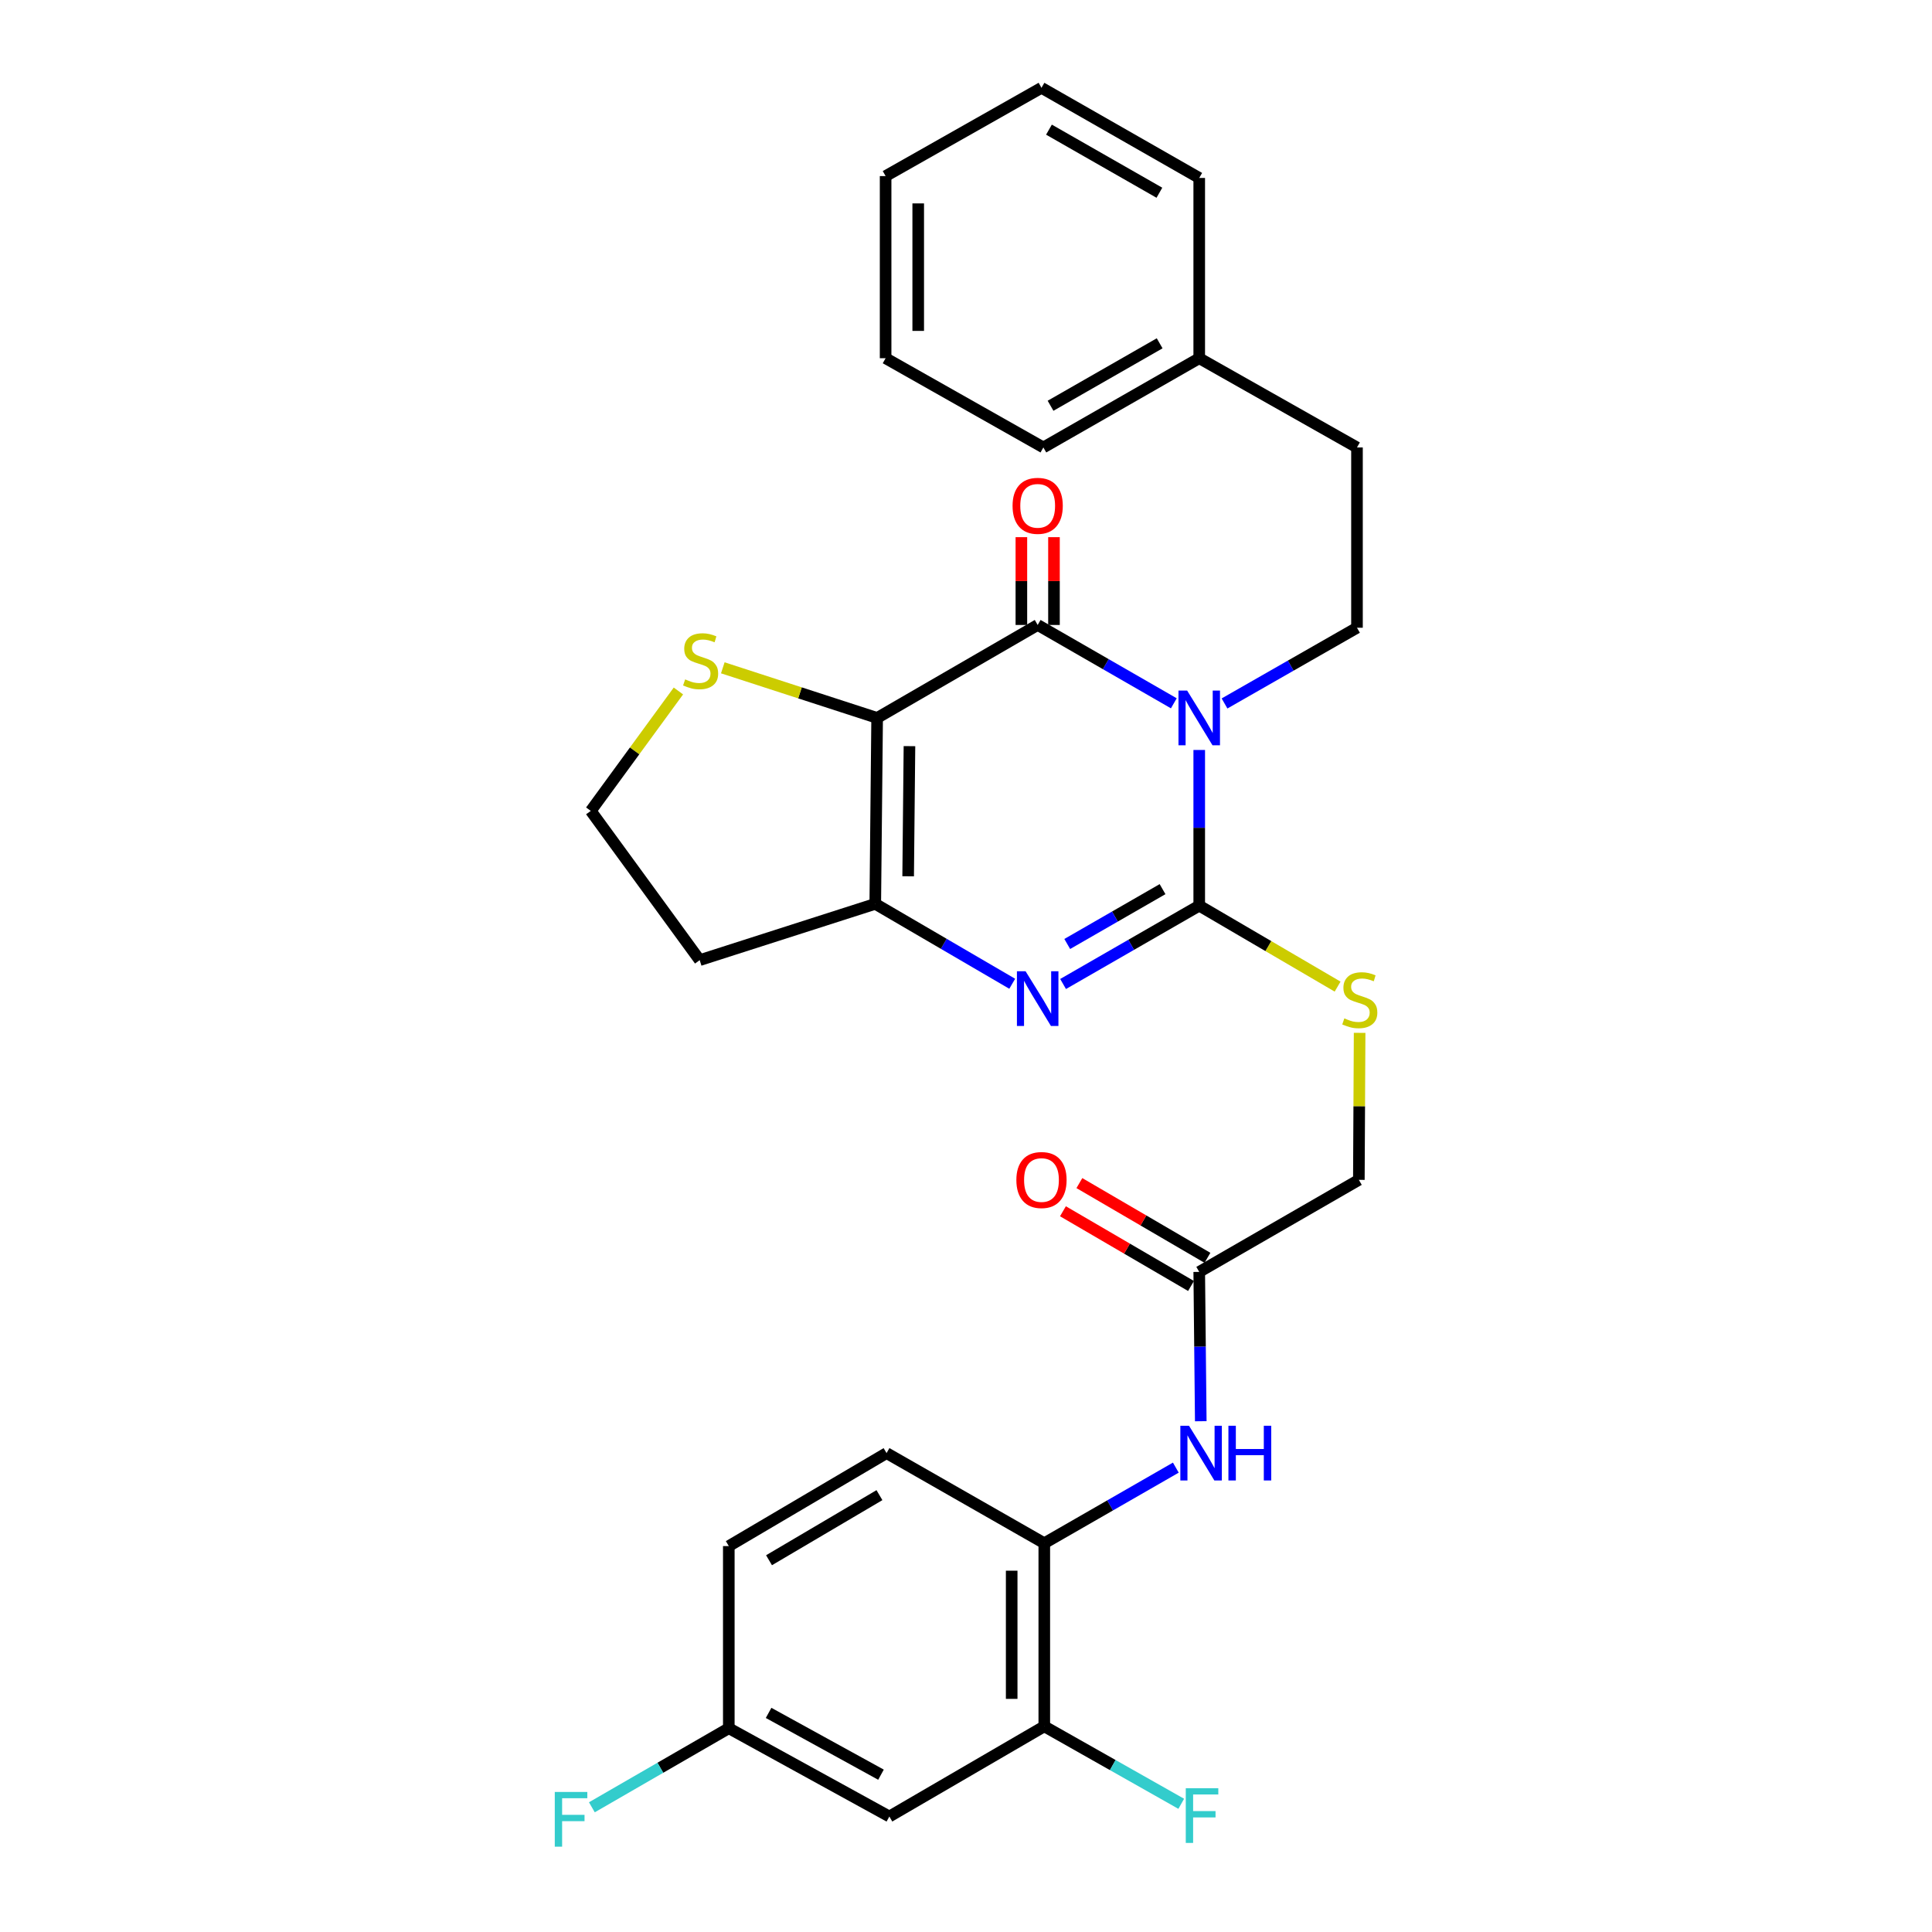 <?xml version='1.0' encoding='iso-8859-1'?>
<svg version='1.1' baseProfile='full'
              xmlns='http://www.w3.org/2000/svg'
                      xmlns:rdkit='http://www.rdkit.org/xml'
                      xmlns:xlink='http://www.w3.org/1999/xlink'
                  xml:space='preserve'
width='1000px' height='1000px' viewBox='0 0 1000 1000'>
<!-- END OF HEADER -->
<rect style='opacity:1.0;fill:#FFFFFF;stroke:none' width='1000' height='1000' x='0' y='0'> </rect>
<path class='bond-0' d='M 620.721,388.186 L 620.721,428.476' style='fill:none;fill-rule:evenodd;stroke:#0000FF;stroke-width:6px;stroke-linecap:butt;stroke-linejoin:miter;stroke-opacity:1' />
<path class='bond-0' d='M 620.721,428.476 L 620.721,468.766' style='fill:none;fill-rule:evenodd;stroke:#000000;stroke-width:6px;stroke-linecap:butt;stroke-linejoin:miter;stroke-opacity:1' />
<path class='bond-2' d='M 607.569,364.029 L 572.334,343.755' style='fill:none;fill-rule:evenodd;stroke:#0000FF;stroke-width:6px;stroke-linecap:butt;stroke-linejoin:miter;stroke-opacity:1' />
<path class='bond-2' d='M 572.334,343.755 L 537.1,323.481' style='fill:none;fill-rule:evenodd;stroke:#000000;stroke-width:6px;stroke-linecap:butt;stroke-linejoin:miter;stroke-opacity:1' />
<path class='bond-5' d='M 633.813,364.112 L 668.093,344.514' style='fill:none;fill-rule:evenodd;stroke:#0000FF;stroke-width:6px;stroke-linecap:butt;stroke-linejoin:miter;stroke-opacity:1' />
<path class='bond-5' d='M 668.093,344.514 L 702.374,324.915' style='fill:none;fill-rule:evenodd;stroke:#000000;stroke-width:6px;stroke-linecap:butt;stroke-linejoin:miter;stroke-opacity:1' />
<path class='bond-3' d='M 620.721,468.766 L 585.486,489.04' style='fill:none;fill-rule:evenodd;stroke:#000000;stroke-width:6px;stroke-linecap:butt;stroke-linejoin:miter;stroke-opacity:1' />
<path class='bond-3' d='M 585.486,489.04 L 550.252,509.315' style='fill:none;fill-rule:evenodd;stroke:#0000FF;stroke-width:6px;stroke-linecap:butt;stroke-linejoin:miter;stroke-opacity:1' />
<path class='bond-3' d='M 601.734,460.221 L 577.07,474.413' style='fill:none;fill-rule:evenodd;stroke:#000000;stroke-width:6px;stroke-linecap:butt;stroke-linejoin:miter;stroke-opacity:1' />
<path class='bond-3' d='M 577.07,474.413 L 552.405,488.605' style='fill:none;fill-rule:evenodd;stroke:#0000FF;stroke-width:6px;stroke-linecap:butt;stroke-linejoin:miter;stroke-opacity:1' />
<path class='bond-7' d='M 620.721,468.766 L 656.531,489.717' style='fill:none;fill-rule:evenodd;stroke:#000000;stroke-width:6px;stroke-linecap:butt;stroke-linejoin:miter;stroke-opacity:1' />
<path class='bond-7' d='M 656.531,489.717 L 692.34,510.668' style='fill:none;fill-rule:evenodd;stroke:#CCCC00;stroke-width:6px;stroke-linecap:butt;stroke-linejoin:miter;stroke-opacity:1' />
<path class='bond-1' d='M 454.003,371.597 L 537.1,323.481' style='fill:none;fill-rule:evenodd;stroke:#000000;stroke-width:6px;stroke-linecap:butt;stroke-linejoin:miter;stroke-opacity:1' />
<path class='bond-4' d='M 454.003,371.597 L 453.037,467.829' style='fill:none;fill-rule:evenodd;stroke:#000000;stroke-width:6px;stroke-linecap:butt;stroke-linejoin:miter;stroke-opacity:1' />
<path class='bond-4' d='M 470.734,386.201 L 470.058,453.563' style='fill:none;fill-rule:evenodd;stroke:#000000;stroke-width:6px;stroke-linecap:butt;stroke-linejoin:miter;stroke-opacity:1' />
<path class='bond-6' d='M 454.003,371.597 L 414.061,358.628' style='fill:none;fill-rule:evenodd;stroke:#000000;stroke-width:6px;stroke-linecap:butt;stroke-linejoin:miter;stroke-opacity:1' />
<path class='bond-6' d='M 414.061,358.628 L 374.119,345.66' style='fill:none;fill-rule:evenodd;stroke:#CCCC00;stroke-width:6px;stroke-linecap:butt;stroke-linejoin:miter;stroke-opacity:1' />
<path class='bond-13' d='M 545.538,323.481 L 545.538,300.759' style='fill:none;fill-rule:evenodd;stroke:#000000;stroke-width:6px;stroke-linecap:butt;stroke-linejoin:miter;stroke-opacity:1' />
<path class='bond-13' d='M 545.538,300.759 L 545.538,278.036' style='fill:none;fill-rule:evenodd;stroke:#FF0000;stroke-width:6px;stroke-linecap:butt;stroke-linejoin:miter;stroke-opacity:1' />
<path class='bond-13' d='M 528.662,323.481 L 528.662,300.759' style='fill:none;fill-rule:evenodd;stroke:#000000;stroke-width:6px;stroke-linecap:butt;stroke-linejoin:miter;stroke-opacity:1' />
<path class='bond-13' d='M 528.662,300.759 L 528.662,278.036' style='fill:none;fill-rule:evenodd;stroke:#FF0000;stroke-width:6px;stroke-linecap:butt;stroke-linejoin:miter;stroke-opacity:1' />
<path class='bond-30' d='M 523.926,509.195 L 488.482,488.512' style='fill:none;fill-rule:evenodd;stroke:#0000FF;stroke-width:6px;stroke-linecap:butt;stroke-linejoin:miter;stroke-opacity:1' />
<path class='bond-30' d='M 488.482,488.512 L 453.037,467.829' style='fill:none;fill-rule:evenodd;stroke:#000000;stroke-width:6px;stroke-linecap:butt;stroke-linejoin:miter;stroke-opacity:1' />
<path class='bond-14' d='M 453.037,467.829 L 362.159,496.968' style='fill:none;fill-rule:evenodd;stroke:#000000;stroke-width:6px;stroke-linecap:butt;stroke-linejoin:miter;stroke-opacity:1' />
<path class='bond-20' d='M 702.374,324.915 L 702.374,231.599' style='fill:none;fill-rule:evenodd;stroke:#000000;stroke-width:6px;stroke-linecap:butt;stroke-linejoin:miter;stroke-opacity:1' />
<path class='bond-19' d='M 351.148,357.649 L 328.466,388.681' style='fill:none;fill-rule:evenodd;stroke:#CCCC00;stroke-width:6px;stroke-linecap:butt;stroke-linejoin:miter;stroke-opacity:1' />
<path class='bond-19' d='M 328.466,388.681 L 305.783,419.713' style='fill:none;fill-rule:evenodd;stroke:#000000;stroke-width:6px;stroke-linecap:butt;stroke-linejoin:miter;stroke-opacity:1' />
<path class='bond-17' d='M 703.737,534.601 L 703.539,572.648' style='fill:none;fill-rule:evenodd;stroke:#CCCC00;stroke-width:6px;stroke-linecap:butt;stroke-linejoin:miter;stroke-opacity:1' />
<path class='bond-17' d='M 703.539,572.648 L 703.34,610.695' style='fill:none;fill-rule:evenodd;stroke:#000000;stroke-width:6px;stroke-linecap:butt;stroke-linejoin:miter;stroke-opacity:1' />
<path class='bond-8' d='M 621.517,735.622 L 621.119,696.978' style='fill:none;fill-rule:evenodd;stroke:#0000FF;stroke-width:6px;stroke-linecap:butt;stroke-linejoin:miter;stroke-opacity:1' />
<path class='bond-8' d='M 621.119,696.978 L 620.721,658.333' style='fill:none;fill-rule:evenodd;stroke:#000000;stroke-width:6px;stroke-linecap:butt;stroke-linejoin:miter;stroke-opacity:1' />
<path class='bond-9' d='M 608.607,759.644 L 574.564,779.208' style='fill:none;fill-rule:evenodd;stroke:#0000FF;stroke-width:6px;stroke-linecap:butt;stroke-linejoin:miter;stroke-opacity:1' />
<path class='bond-9' d='M 574.564,779.208 L 540.522,798.771' style='fill:none;fill-rule:evenodd;stroke:#000000;stroke-width:6px;stroke-linecap:butt;stroke-linejoin:miter;stroke-opacity:1' />
<path class='bond-10' d='M 540.522,798.771 L 540.522,893.55' style='fill:none;fill-rule:evenodd;stroke:#000000;stroke-width:6px;stroke-linecap:butt;stroke-linejoin:miter;stroke-opacity:1' />
<path class='bond-10' d='M 523.646,812.988 L 523.646,879.333' style='fill:none;fill-rule:evenodd;stroke:#000000;stroke-width:6px;stroke-linecap:butt;stroke-linejoin:miter;stroke-opacity:1' />
<path class='bond-16' d='M 540.522,798.771 L 458.878,752.127' style='fill:none;fill-rule:evenodd;stroke:#000000;stroke-width:6px;stroke-linecap:butt;stroke-linejoin:miter;stroke-opacity:1' />
<path class='bond-12' d='M 540.522,893.55 L 460.332,940.222' style='fill:none;fill-rule:evenodd;stroke:#000000;stroke-width:6px;stroke-linecap:butt;stroke-linejoin:miter;stroke-opacity:1' />
<path class='bond-21' d='M 540.522,893.55 L 575.966,913.598' style='fill:none;fill-rule:evenodd;stroke:#000000;stroke-width:6px;stroke-linecap:butt;stroke-linejoin:miter;stroke-opacity:1' />
<path class='bond-21' d='M 575.966,913.598 L 611.409,933.645' style='fill:none;fill-rule:evenodd;stroke:#33CCCC;stroke-width:6px;stroke-linecap:butt;stroke-linejoin:miter;stroke-opacity:1' />
<path class='bond-11' d='M 620.721,658.333 L 703.34,610.695' style='fill:none;fill-rule:evenodd;stroke:#000000;stroke-width:6px;stroke-linecap:butt;stroke-linejoin:miter;stroke-opacity:1' />
<path class='bond-15' d='M 624.973,651.045 L 591.829,631.707' style='fill:none;fill-rule:evenodd;stroke:#000000;stroke-width:6px;stroke-linecap:butt;stroke-linejoin:miter;stroke-opacity:1' />
<path class='bond-15' d='M 591.829,631.707 L 558.684,612.37' style='fill:none;fill-rule:evenodd;stroke:#FF0000;stroke-width:6px;stroke-linecap:butt;stroke-linejoin:miter;stroke-opacity:1' />
<path class='bond-15' d='M 616.469,665.621 L 583.324,646.284' style='fill:none;fill-rule:evenodd;stroke:#000000;stroke-width:6px;stroke-linecap:butt;stroke-linejoin:miter;stroke-opacity:1' />
<path class='bond-15' d='M 583.324,646.284 L 550.18,626.947' style='fill:none;fill-rule:evenodd;stroke:#FF0000;stroke-width:6px;stroke-linecap:butt;stroke-linejoin:miter;stroke-opacity:1' />
<path class='bond-33' d='M 460.332,940.222 L 377.226,894.525' style='fill:none;fill-rule:evenodd;stroke:#000000;stroke-width:6px;stroke-linecap:butt;stroke-linejoin:miter;stroke-opacity:1' />
<path class='bond-33' d='M 455.997,918.579 L 397.823,886.592' style='fill:none;fill-rule:evenodd;stroke:#000000;stroke-width:6px;stroke-linecap:butt;stroke-linejoin:miter;stroke-opacity:1' />
<path class='bond-31' d='M 362.159,496.968 L 305.783,419.713' style='fill:none;fill-rule:evenodd;stroke:#000000;stroke-width:6px;stroke-linecap:butt;stroke-linejoin:miter;stroke-opacity:1' />
<path class='bond-22' d='M 458.878,752.127 L 377.226,800.253' style='fill:none;fill-rule:evenodd;stroke:#000000;stroke-width:6px;stroke-linecap:butt;stroke-linejoin:miter;stroke-opacity:1' />
<path class='bond-22' d='M 455.2,773.885 L 398.043,807.573' style='fill:none;fill-rule:evenodd;stroke:#000000;stroke-width:6px;stroke-linecap:butt;stroke-linejoin:miter;stroke-opacity:1' />
<path class='bond-18' d='M 377.226,894.525 L 377.226,800.253' style='fill:none;fill-rule:evenodd;stroke:#000000;stroke-width:6px;stroke-linecap:butt;stroke-linejoin:miter;stroke-opacity:1' />
<path class='bond-23' d='M 377.226,894.525 L 341.788,914.988' style='fill:none;fill-rule:evenodd;stroke:#000000;stroke-width:6px;stroke-linecap:butt;stroke-linejoin:miter;stroke-opacity:1' />
<path class='bond-23' d='M 341.788,914.988 L 306.35,935.452' style='fill:none;fill-rule:evenodd;stroke:#33CCCC;stroke-width:6px;stroke-linecap:butt;stroke-linejoin:miter;stroke-opacity:1' />
<path class='bond-24' d='M 702.374,231.599 L 620.721,185.415' style='fill:none;fill-rule:evenodd;stroke:#000000;stroke-width:6px;stroke-linecap:butt;stroke-linejoin:miter;stroke-opacity:1' />
<path class='bond-25' d='M 620.721,185.415 L 540.044,231.599' style='fill:none;fill-rule:evenodd;stroke:#000000;stroke-width:6px;stroke-linecap:butt;stroke-linejoin:miter;stroke-opacity:1' />
<path class='bond-25' d='M 600.235,177.696 L 543.761,210.025' style='fill:none;fill-rule:evenodd;stroke:#000000;stroke-width:6px;stroke-linecap:butt;stroke-linejoin:miter;stroke-opacity:1' />
<path class='bond-26' d='M 620.721,185.415 L 620.721,92.108' style='fill:none;fill-rule:evenodd;stroke:#000000;stroke-width:6px;stroke-linecap:butt;stroke-linejoin:miter;stroke-opacity:1' />
<path class='bond-28' d='M 540.044,231.599 L 458.391,185.415' style='fill:none;fill-rule:evenodd;stroke:#000000;stroke-width:6px;stroke-linecap:butt;stroke-linejoin:miter;stroke-opacity:1' />
<path class='bond-27' d='M 620.721,92.108 L 539.069,45.455' style='fill:none;fill-rule:evenodd;stroke:#000000;stroke-width:6px;stroke-linecap:butt;stroke-linejoin:miter;stroke-opacity:1' />
<path class='bond-27' d='M 600.101,99.763 L 542.944,67.106' style='fill:none;fill-rule:evenodd;stroke:#000000;stroke-width:6px;stroke-linecap:butt;stroke-linejoin:miter;stroke-opacity:1' />
<path class='bond-29' d='M 539.069,45.455 L 458.391,91.142' style='fill:none;fill-rule:evenodd;stroke:#000000;stroke-width:6px;stroke-linecap:butt;stroke-linejoin:miter;stroke-opacity:1' />
<path class='bond-32' d='M 458.391,185.415 L 458.391,91.142' style='fill:none;fill-rule:evenodd;stroke:#000000;stroke-width:6px;stroke-linecap:butt;stroke-linejoin:miter;stroke-opacity:1' />
<path class='bond-32' d='M 475.267,171.274 L 475.267,105.283' style='fill:none;fill-rule:evenodd;stroke:#000000;stroke-width:6px;stroke-linecap:butt;stroke-linejoin:miter;stroke-opacity:1' />
<path  class='atom-0' d='M 614.461 357.437
L 623.741 372.437
Q 624.661 373.917, 626.141 376.597
Q 627.621 379.277, 627.701 379.437
L 627.701 357.437
L 631.461 357.437
L 631.461 385.757
L 627.581 385.757
L 617.621 369.357
Q 616.461 367.437, 615.221 365.237
Q 614.021 363.037, 613.661 362.357
L 613.661 385.757
L 609.981 385.757
L 609.981 357.437
L 614.461 357.437
' fill='#0000FF'/>
<path  class='atom-4' d='M 530.84 502.722
L 540.12 517.722
Q 541.04 519.202, 542.52 521.882
Q 544 524.562, 544.08 524.722
L 544.08 502.722
L 547.84 502.722
L 547.84 531.042
L 543.96 531.042
L 534 514.642
Q 532.84 512.722, 531.6 510.522
Q 530.4 508.322, 530.04 507.642
L 530.04 531.042
L 526.36 531.042
L 526.36 502.722
L 530.84 502.722
' fill='#0000FF'/>
<path  class='atom-7' d='M 354.637 351.652
Q 354.957 351.772, 356.277 352.332
Q 357.597 352.892, 359.037 353.252
Q 360.517 353.572, 361.957 353.572
Q 364.637 353.572, 366.197 352.292
Q 367.757 350.972, 367.757 348.692
Q 367.757 347.132, 366.957 346.172
Q 366.197 345.212, 364.997 344.692
Q 363.797 344.172, 361.797 343.572
Q 359.277 342.812, 357.757 342.092
Q 356.277 341.372, 355.197 339.852
Q 354.157 338.332, 354.157 335.772
Q 354.157 332.212, 356.557 330.012
Q 358.997 327.812, 363.797 327.812
Q 367.077 327.812, 370.797 329.372
L 369.877 332.452
Q 366.477 331.052, 363.917 331.052
Q 361.157 331.052, 359.637 332.212
Q 358.117 333.332, 358.157 335.292
Q 358.157 336.812, 358.917 337.732
Q 359.717 338.652, 360.837 339.172
Q 361.997 339.692, 363.917 340.292
Q 366.477 341.092, 367.997 341.892
Q 369.517 342.692, 370.597 344.332
Q 371.717 345.932, 371.717 348.692
Q 371.717 352.612, 369.077 354.732
Q 366.477 356.812, 362.117 356.812
Q 359.597 356.812, 357.677 356.252
Q 355.797 355.732, 353.557 354.812
L 354.637 351.652
' fill='#CCCC00'/>
<path  class='atom-8' d='M 695.827 527.108
Q 696.147 527.228, 697.467 527.788
Q 698.787 528.348, 700.227 528.708
Q 701.707 529.028, 703.147 529.028
Q 705.827 529.028, 707.387 527.748
Q 708.947 526.428, 708.947 524.148
Q 708.947 522.588, 708.147 521.628
Q 707.387 520.668, 706.187 520.148
Q 704.987 519.628, 702.987 519.028
Q 700.467 518.268, 698.947 517.548
Q 697.467 516.828, 696.387 515.308
Q 695.347 513.788, 695.347 511.228
Q 695.347 507.668, 697.747 505.468
Q 700.187 503.268, 704.987 503.268
Q 708.267 503.268, 711.987 504.828
L 711.067 507.908
Q 707.667 506.508, 705.107 506.508
Q 702.347 506.508, 700.827 507.668
Q 699.307 508.788, 699.347 510.748
Q 699.347 512.268, 700.107 513.188
Q 700.907 514.108, 702.027 514.628
Q 703.187 515.148, 705.107 515.748
Q 707.667 516.548, 709.187 517.348
Q 710.707 518.148, 711.787 519.788
Q 712.907 521.388, 712.907 524.148
Q 712.907 528.068, 710.267 530.188
Q 707.667 532.268, 703.307 532.268
Q 700.787 532.268, 698.867 531.708
Q 696.987 531.188, 694.747 530.268
L 695.827 527.108
' fill='#CCCC00'/>
<path  class='atom-9' d='M 615.427 737.967
L 624.707 752.967
Q 625.627 754.447, 627.107 757.127
Q 628.587 759.807, 628.667 759.967
L 628.667 737.967
L 632.427 737.967
L 632.427 766.287
L 628.547 766.287
L 618.587 749.887
Q 617.427 747.967, 616.187 745.767
Q 614.987 743.567, 614.627 742.887
L 614.627 766.287
L 610.947 766.287
L 610.947 737.967
L 615.427 737.967
' fill='#0000FF'/>
<path  class='atom-9' d='M 635.827 737.967
L 639.667 737.967
L 639.667 750.007
L 654.147 750.007
L 654.147 737.967
L 657.987 737.967
L 657.987 766.287
L 654.147 766.287
L 654.147 753.207
L 639.667 753.207
L 639.667 766.287
L 635.827 766.287
L 635.827 737.967
' fill='#0000FF'/>
<path  class='atom-14' d='M 524.1 261.813
Q 524.1 255.013, 527.46 251.213
Q 530.82 247.413, 537.1 247.413
Q 543.38 247.413, 546.74 251.213
Q 550.1 255.013, 550.1 261.813
Q 550.1 268.693, 546.7 272.613
Q 543.3 276.493, 537.1 276.493
Q 530.86 276.493, 527.46 272.613
Q 524.1 268.733, 524.1 261.813
M 537.1 273.293
Q 541.42 273.293, 543.74 270.413
Q 546.1 267.493, 546.1 261.813
Q 546.1 256.253, 543.74 253.453
Q 541.42 250.613, 537.1 250.613
Q 532.78 250.613, 530.42 253.413
Q 528.1 256.213, 528.1 261.813
Q 528.1 267.533, 530.42 270.413
Q 532.78 273.293, 537.1 273.293
' fill='#FF0000'/>
<path  class='atom-16' d='M 526.069 610.775
Q 526.069 603.975, 529.429 600.175
Q 532.789 596.375, 539.069 596.375
Q 545.349 596.375, 548.709 600.175
Q 552.069 603.975, 552.069 610.775
Q 552.069 617.655, 548.669 621.575
Q 545.269 625.455, 539.069 625.455
Q 532.829 625.455, 529.429 621.575
Q 526.069 617.695, 526.069 610.775
M 539.069 622.255
Q 543.389 622.255, 545.709 619.375
Q 548.069 616.455, 548.069 610.775
Q 548.069 605.215, 545.709 602.415
Q 543.389 599.575, 539.069 599.575
Q 534.749 599.575, 532.389 602.375
Q 530.069 605.175, 530.069 610.775
Q 530.069 616.495, 532.389 619.375
Q 534.749 622.255, 539.069 622.255
' fill='#FF0000'/>
<path  class='atom-22' d='M 613.754 925.575
L 630.594 925.575
L 630.594 928.815
L 617.554 928.815
L 617.554 937.415
L 629.154 937.415
L 629.154 940.695
L 617.554 940.695
L 617.554 953.895
L 613.754 953.895
L 613.754 925.575
' fill='#33CCCC'/>
<path  class='atom-24' d='M 287.153 927.515
L 303.993 927.515
L 303.993 930.755
L 290.953 930.755
L 290.953 939.355
L 302.553 939.355
L 302.553 942.635
L 290.953 942.635
L 290.953 955.835
L 287.153 955.835
L 287.153 927.515
' fill='#33CCCC'/>
</svg>
